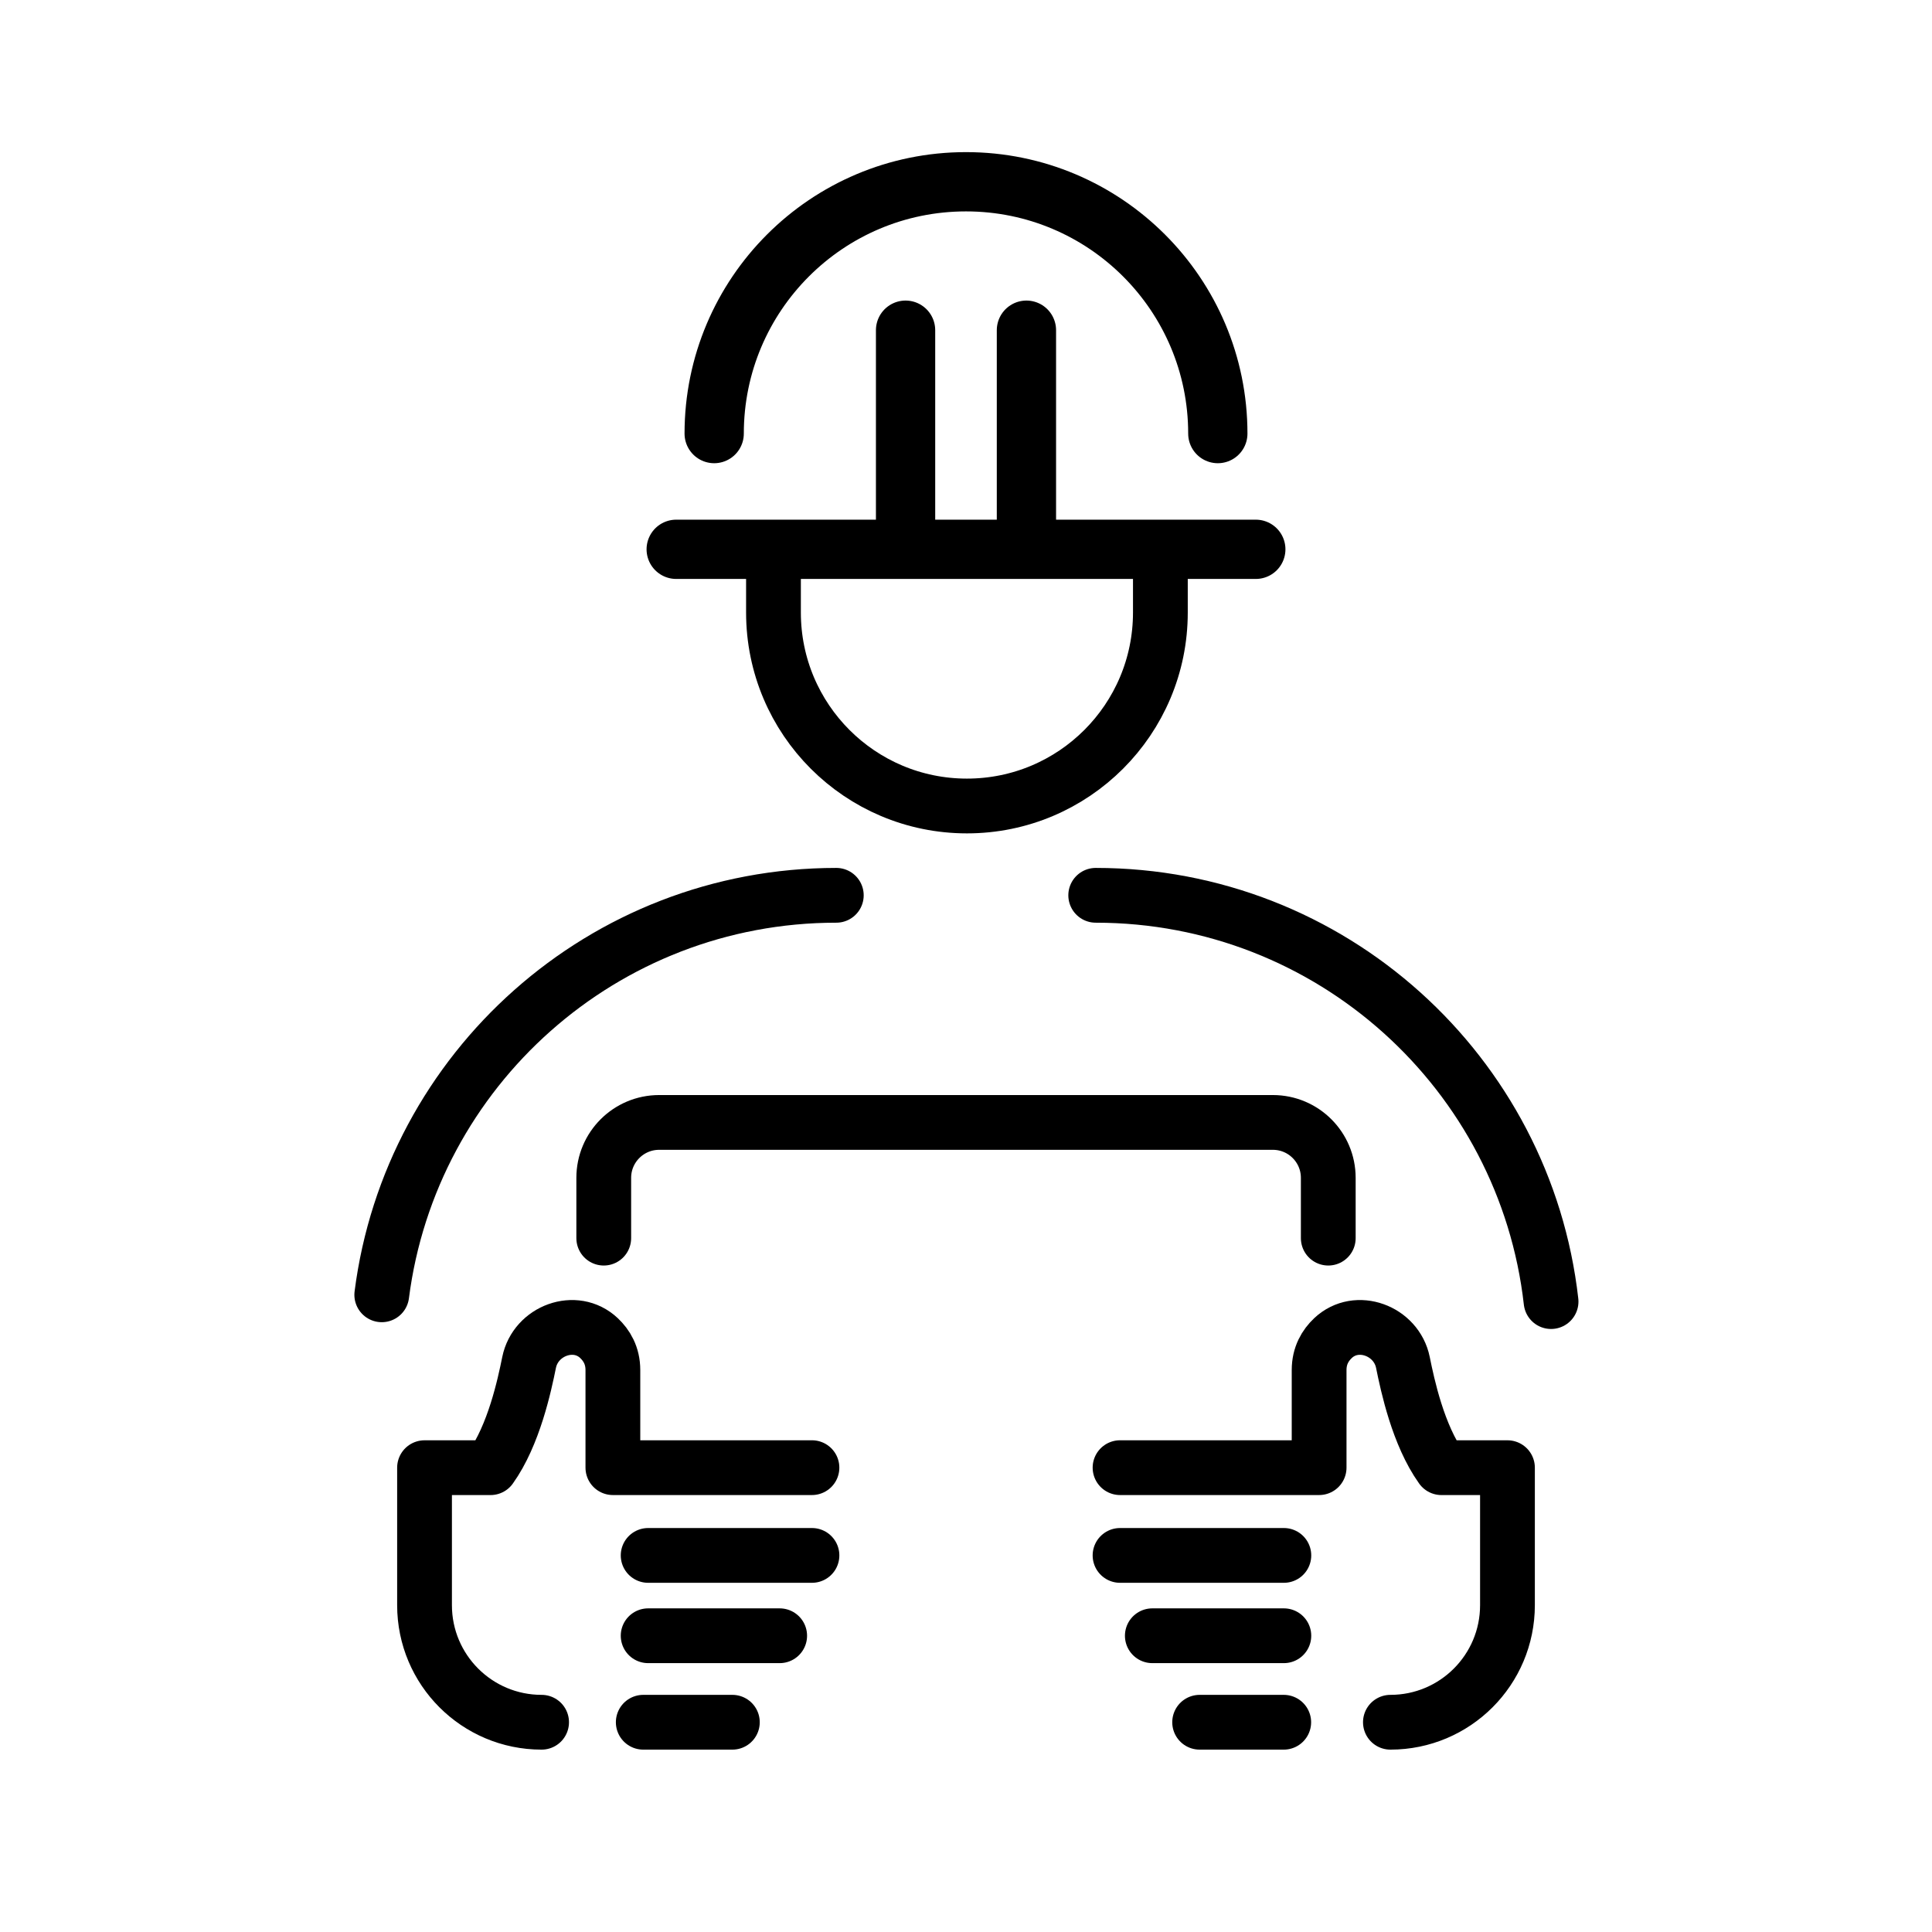<?xml version="1.0" encoding="UTF-8"?><svg id="a" xmlns="http://www.w3.org/2000/svg" width="100" height="100" viewBox="0 0 100 100"><defs><style>.b{stroke-width:2.835px;}.b,.c,.d{fill:none;stroke:#000;stroke-linecap:round;stroke-linejoin:round;}.c{stroke-width:2.835px;}.d{stroke-width:3.068px;}</style></defs><path class="b" d="M60.061,29.465v2.24c0,5.53-4.483,10.013-10.013,10.013h0c-5.53,0-10.013-4.482-10.013-10.013v-2.24"/><path class="b" d="M80.283,67.37c-1.337-11.833-11.379-21.029-23.569-21.029h0"/><path class="b" d="M43.287,46.341h0c-12.069,0-22.034,9.015-23.527,20.678"/><line class="d" x1="65" y1="28.432" x2="35" y2="28.432"/><path class="d" d="M36.966,22.442c0-7.198,5.834-13.034,13.034-13.034h0c7.198,0,13.034,5.834,13.034,13.034"/><line class="d" x1="46.872" y1="17.091" x2="46.872" y2="26.969"/><line class="d" x1="53.128" y1="17.091" x2="53.128" y2="26.969"/><path class="b" d="M31.25,64.086v-3.121c0-1.584,1.284-2.868,2.868-2.868h31.765c1.584,0,2.868,1.284,2.868,2.868v3.121"/><path class="c" d="M42.027,80.508h-8.479"/><path class="c" d="M28.033,89.143c-3.347,0-6.059-2.713-6.059-6.059v-7.117h3.416c1.207-1.69,1.754-4.251,1.996-5.447.334-1.647,2.392-2.414,3.616-1.262.398.375.721.905.721,1.656v5.052h10.304"/><line class="c" x1="33.548" y1="84.666" x2="40.356" y2="84.666"/><path class="c" d="M57.973,80.508h8.479"/><path class="c" d="M71.967,89.143c3.347,0,6.059-2.713,6.059-6.059v-7.117s-3.416,0-3.416,0c-1.207-1.69-1.754-4.251-1.996-5.447-.334-1.647-2.392-2.414-3.616-1.262-.398.375-.721.905-.721,1.656v5.052h-10.304"/><line class="c" x1="66.452" y1="84.666" x2="59.644" y2="84.666"/><path class="c" d="M37.907,89.143h-4.612"/><path class="c" d="M62.093,89.143h4.353"/></svg>